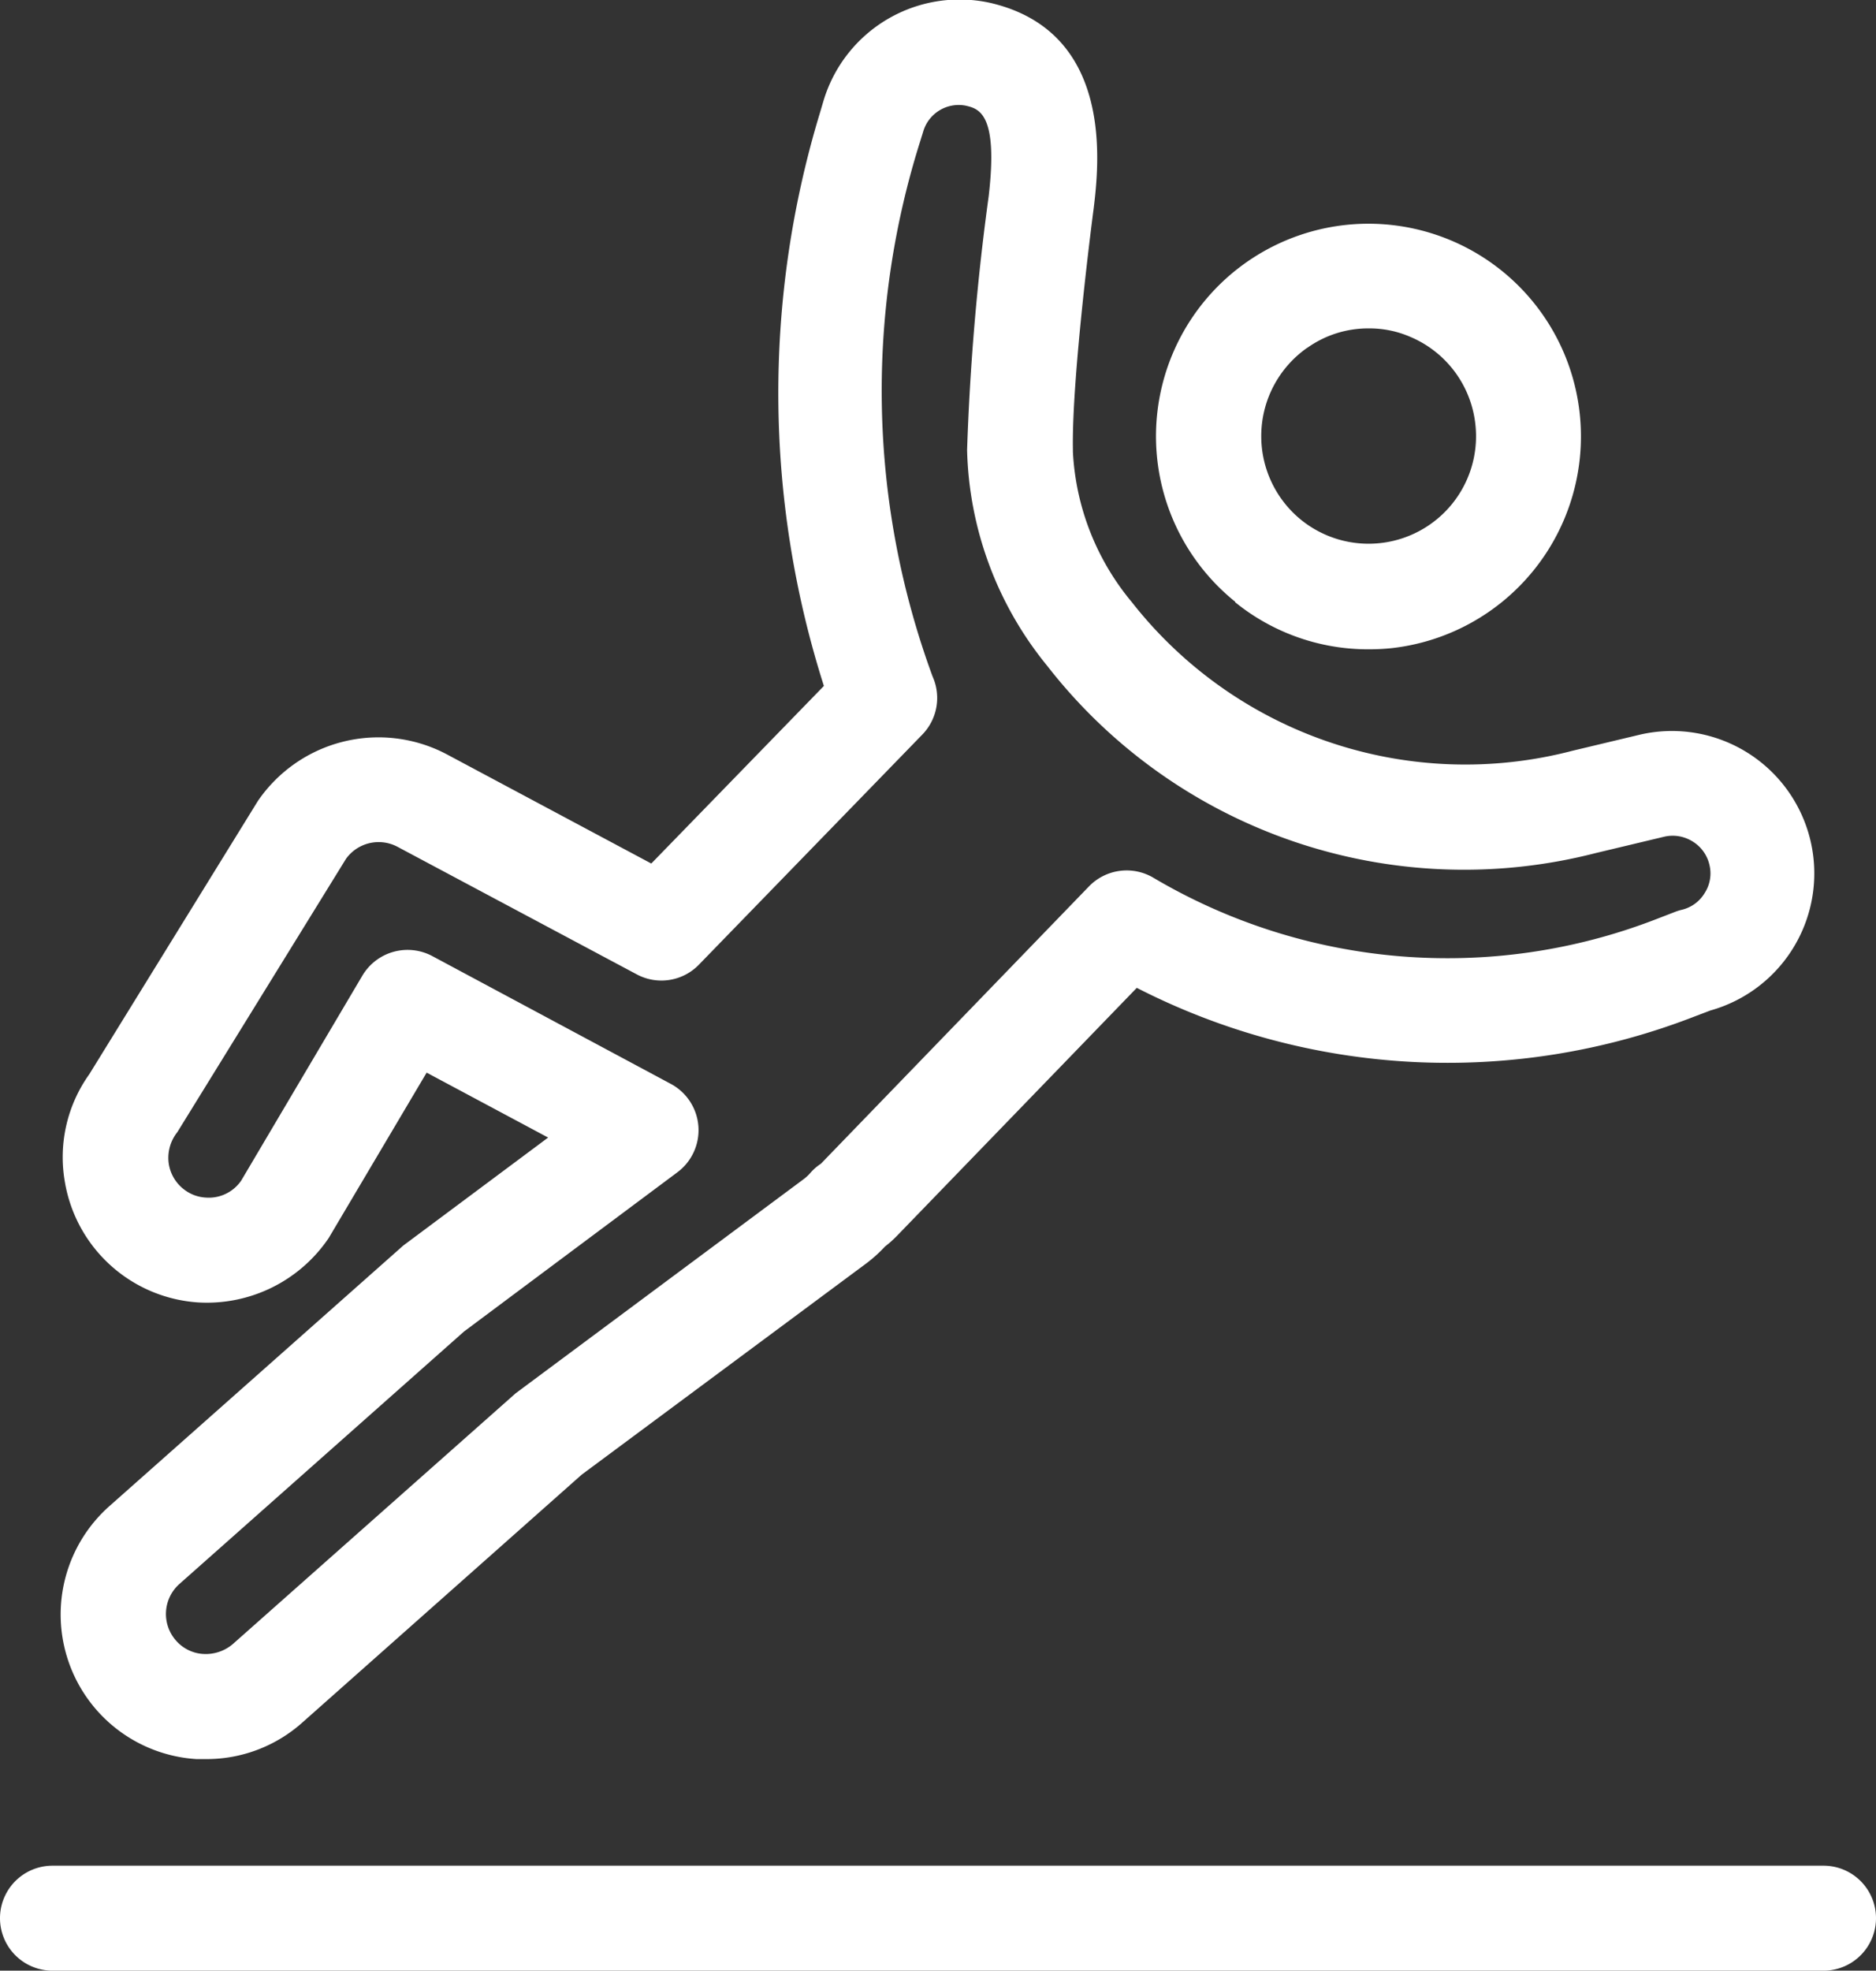 <?xml version="1.0" encoding="UTF-8"?>
<svg xmlns="http://www.w3.org/2000/svg" width="22.021" height="23.127" viewBox="0 0 22.021 23.127">
  <rect x="0" y="0" width="22.021" height="23.127" fill="#333333" stroke="none"/>
  <g id="incident_managment_white" data-name="incident managment white" transform="translate(0)">
    <path id="Path_8239" data-name="Path 8239" d="M329.61,7.706a2.477,2.477,0,0,0,1.569.552,2.566,2.566,0,0,0,.262-.013A2.5,2.5,0,0,0,333.655,5.5a2.494,2.494,0,1,0-4.045,2.2m.845-2.979a1.231,1.231,0,0,1,.723-.229,1.2,1.2,0,0,1,.489.1,1.261,1.261,0,0,1,.763,1.032,1.261,1.261,0,0,1-2.045,1.116h0a1.266,1.266,0,0,1,.071-2.021" transform="translate(-315.111 -0.638)" fill="#fff"></path>
    <path id="Path_8240" data-name="Path 8240" d="M313.6,17.737a1.7,1.7,0,0,0,1.018,2.973c.039,0,.077,0,.117,0a1.687,1.687,0,0,0,1.125-.429l3.279-2.909,3.338-2.477a1.658,1.658,0,0,0,.222-.2,1.317,1.317,0,0,0,.144-.129l2.812-2.907a8,8,0,0,0,6.532.342l.2-.076a1.671,1.671,0,0,0-.819-3.239l-.8.191a4.973,4.973,0,0,1-5.17-1.743,2.992,2.992,0,0,1-.693-1.765c0-.011,0-.021,0-.033-.015-.849.239-2.79.243-2.817.062-.514.247-2.076-1.208-2.418a1.667,1.667,0,0,0-1.964,1.153l-.039.132a11.313,11.313,0,0,0,.045,6.73L319.956,10.2l-2.405-1.284a1.715,1.715,0,0,0-2.213.55l-1.979,3.207a1.675,1.675,0,0,0-.286,1.267,1.7,1.7,0,0,0,1.567,1.411,1.726,1.726,0,0,0,1.53-.757l1.149-1.94,1.426.762-1.7,1.267Zm6.663-3.914a.616.616,0,0,0-.078-1.037l-2.8-1.5a.617.617,0,0,0-.82.229l-1.422,2.405a.461.461,0,0,1-.419.2.456.456,0,0,1-.239-.085.47.47,0,0,1-.192-.306.484.484,0,0,1,.1-.377l1.98-3.208A.472.472,0,0,1,316.97,10l2.814,1.5a.613.613,0,0,0,.732-.114l2.622-2.7a.616.616,0,0,0,.12-.681,9.711,9.711,0,0,1-.142-6.292l.031-.1a.434.434,0,0,1,.5-.307c.153.036.384.09.269,1.066a29.015,29.015,0,0,0-.253,2.975,4.157,4.157,0,0,0,.938,2.53,6.2,6.2,0,0,0,6.442,2.2l.8-.191a.441.441,0,0,1,.333.053.436.436,0,0,1,.2.273.424.424,0,0,1-.053.331.429.429,0,0,1-.271.2.575.575,0,0,0-.08.025l-.228.088a6.78,6.78,0,0,1-5.894-.489.616.616,0,0,0-.755.1l-3.148,3.256a.59.59,0,0,0-.123.107.493.493,0,0,1-.078.073l-3.382,2.514-3.32,2.943a.49.49,0,0,1-.411.108.462.462,0,0,1-.256-.149.471.471,0,0,1,.041-.665l3.34-2.962Z" transform="translate(-312.311 -0.066)" fill="#fff"></path>
    <path id="Path_8241" data-name="Path 8241" d="M333.561,26.729H312.772a.616.616,0,0,0,0,1.232h20.789a.616.616,0,1,0,0-1.232" transform="translate(-312.156 -4.834)" fill="#fff"></path>
  </g>
</svg>
